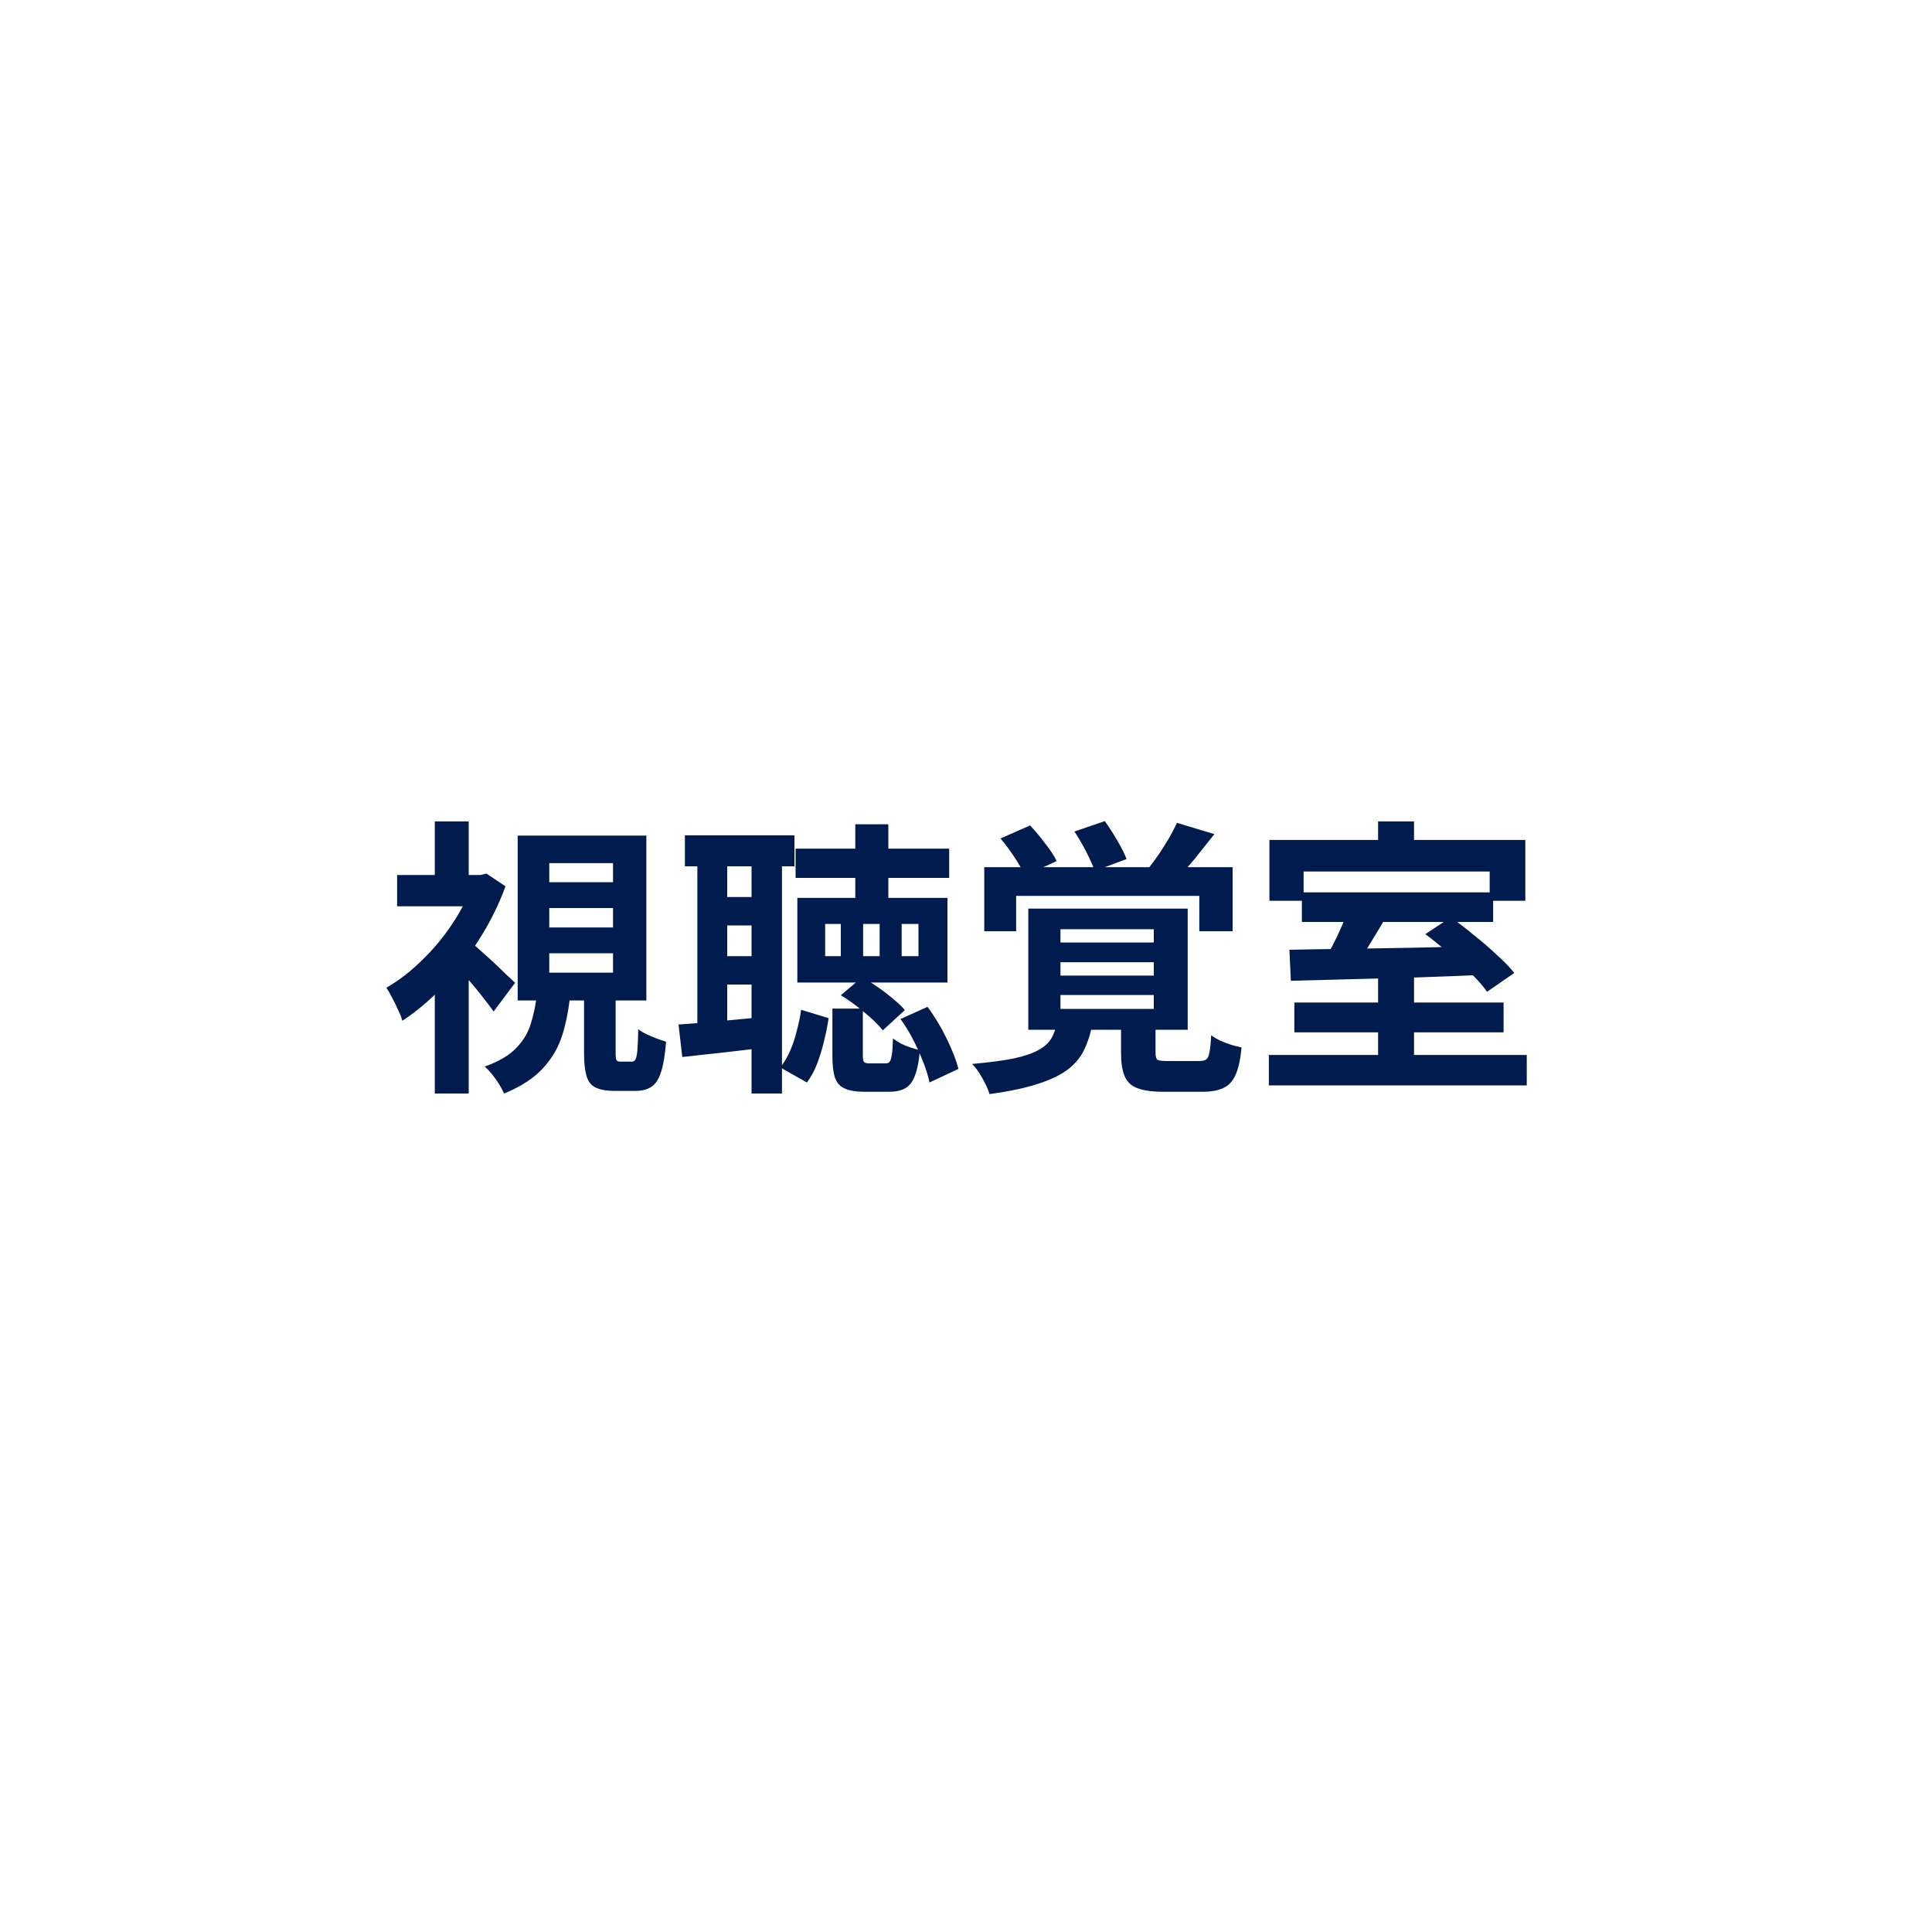 <svg width="80" height="80" viewBox="0 0 80 80" fill="none" xmlns="http://www.w3.org/2000/svg">
<mask id="mask0_2023_1806" style="mask-type:alpha" maskUnits="userSpaceOnUse" x="0" y="0" width="80" height="80">
<path d="M0 0H80V80H0V0Z" fill="white"/>
</mask>
<g mask="url(#mask0_2023_1806)">
<path d="M57.064 40.42H58.552V44.164H57.064V40.42ZM53.908 36.952H61.828V38.176H53.908V36.952ZM52.54 43.684H63.22V44.944H52.54V43.684ZM53.596 41.512H62.26V42.748H53.596V41.512ZM55.828 37.66L57.364 38.02C57.212 38.284 57.052 38.552 56.884 38.824C56.724 39.096 56.564 39.352 56.404 39.592C56.244 39.824 56.096 40.032 55.96 40.216L54.784 39.856C54.904 39.656 55.032 39.428 55.168 39.172C55.304 38.916 55.428 38.656 55.54 38.392C55.66 38.12 55.756 37.876 55.828 37.66ZM53.392 39.328C54.064 39.312 54.836 39.3 55.708 39.292C56.588 39.276 57.512 39.26 58.48 39.244C59.456 39.22 60.42 39.2 61.372 39.184L61.312 40.372C60.376 40.412 59.432 40.448 58.48 40.48C57.528 40.504 56.62 40.528 55.756 40.552C54.892 40.576 54.124 40.596 53.452 40.612L53.392 39.328ZM59.02 38.68L60.076 37.984C60.38 38.2 60.696 38.444 61.024 38.716C61.36 38.98 61.676 39.252 61.972 39.532C62.276 39.804 62.52 40.056 62.704 40.288L61.576 41.068C61.416 40.836 61.192 40.58 60.904 40.3C60.624 40.02 60.316 39.74 59.98 39.46C59.652 39.172 59.332 38.912 59.02 38.68ZM57.064 34.012H58.552V35.692H57.064V34.012ZM52.564 34.78H63.16V37.3H61.684V36.088H53.98V37.3H52.564V34.78Z" fill="#001C4F"/>
<path d="M43.912 39.844V40.396H47.776V39.844H43.912ZM43.912 41.2V41.776H47.776V41.2H43.912ZM43.912 38.476V39.028H47.776V38.476H43.912ZM42.58 37.624H49.18V42.64H42.58V37.624ZM43.78 42.292H45.256C45.184 42.708 45.072 43.08 44.92 43.408C44.776 43.736 44.552 44.02 44.248 44.26C43.944 44.5 43.528 44.704 43 44.872C42.472 45.048 41.796 45.192 40.972 45.304C40.94 45.184 40.884 45.044 40.804 44.884C40.724 44.724 40.636 44.568 40.54 44.416C40.444 44.272 40.348 44.152 40.252 44.056C40.964 43.992 41.54 43.916 41.98 43.828C42.42 43.732 42.76 43.616 43 43.48C43.248 43.344 43.428 43.18 43.54 42.988C43.652 42.788 43.732 42.556 43.78 42.292ZM46.42 42.28H47.848V43.588C47.848 43.748 47.876 43.848 47.932 43.888C47.996 43.92 48.144 43.936 48.376 43.936C48.424 43.936 48.504 43.936 48.616 43.936C48.736 43.936 48.86 43.936 48.988 43.936C49.124 43.936 49.252 43.936 49.372 43.936C49.492 43.936 49.584 43.936 49.648 43.936C49.776 43.936 49.872 43.916 49.936 43.876C50.008 43.828 50.056 43.728 50.08 43.576C50.112 43.424 50.136 43.188 50.152 42.868C50.248 42.94 50.368 43.012 50.512 43.084C50.664 43.148 50.82 43.208 50.98 43.264C51.148 43.312 51.292 43.348 51.412 43.372C51.364 43.868 51.28 44.248 51.16 44.512C51.04 44.776 50.872 44.956 50.656 45.052C50.44 45.156 50.156 45.208 49.804 45.208C49.74 45.208 49.652 45.208 49.54 45.208C49.436 45.208 49.316 45.208 49.18 45.208C49.044 45.208 48.912 45.208 48.784 45.208C48.656 45.208 48.536 45.208 48.424 45.208C48.32 45.208 48.24 45.208 48.184 45.208C47.704 45.208 47.336 45.156 47.08 45.052C46.832 44.956 46.66 44.788 46.564 44.548C46.468 44.316 46.42 44.004 46.42 43.612V42.28ZM40.756 35.908H51.04V38.56H49.66V37.096H42.076V38.56H40.756V35.908ZM48.736 34.072L50.284 34.54C50.02 34.876 49.756 35.208 49.492 35.536C49.228 35.856 48.988 36.132 48.772 36.364L47.584 35.92C47.72 35.744 47.86 35.552 48.004 35.344C48.148 35.128 48.284 34.912 48.412 34.696C48.54 34.472 48.648 34.264 48.736 34.072ZM41.428 34.72L42.652 34.18C42.86 34.396 43.068 34.644 43.276 34.924C43.492 35.196 43.652 35.44 43.756 35.656L42.436 36.256C42.348 36.048 42.208 35.8 42.016 35.512C41.824 35.216 41.628 34.952 41.428 34.72ZM44.488 34.432L45.748 34C45.916 34.232 46.088 34.5 46.264 34.804C46.44 35.1 46.568 35.356 46.648 35.572L45.328 36.064C45.256 35.848 45.14 35.584 44.98 35.272C44.82 34.96 44.656 34.68 44.488 34.432Z" fill="#001C4F"/>
<path d="M28.36 34.588H32.896V35.872H28.36V34.588ZM29.62 37.144H31.804V38.32H29.62V37.144ZM32.944 35.14H39.304V36.352H32.944V35.14ZM29.62 39.592H31.804V40.768H29.62V39.592ZM28.876 35.272H30.112V42.808H28.876V35.272ZM35.416 34.132H36.784V37.78H35.416V34.132ZM31.12 35.26H32.38V45.28H31.12V35.26ZM28.096 42.424C28.592 42.392 29.172 42.344 29.836 42.28C30.508 42.216 31.188 42.152 31.876 42.088L31.912 43.348C31.28 43.428 30.644 43.504 30.004 43.576C29.372 43.648 28.788 43.712 28.252 43.768L28.096 42.424ZM37.336 38.26V39.592H38.032V38.26H37.336ZM35.74 38.26V39.592H36.424V38.26H35.74ZM34.168 38.26V39.592H34.816V38.26H34.168ZM33.016 37.18H39.232V40.684H33.016V37.18ZM34.468 41.764H35.728V43.696C35.728 43.84 35.744 43.932 35.776 43.972C35.808 44.012 35.884 44.032 36.004 44.032C36.028 44.032 36.068 44.032 36.124 44.032C36.188 44.032 36.256 44.032 36.328 44.032C36.4 44.032 36.464 44.032 36.52 44.032C36.584 44.032 36.632 44.032 36.664 44.032C36.744 44.032 36.8 44.012 36.832 43.972C36.872 43.924 36.904 43.828 36.928 43.684C36.952 43.532 36.968 43.304 36.976 43C37.056 43.064 37.16 43.132 37.288 43.204C37.416 43.268 37.552 43.324 37.696 43.372C37.848 43.42 37.98 43.46 38.092 43.492C38.052 43.94 37.984 44.288 37.888 44.536C37.792 44.792 37.656 44.968 37.48 45.064C37.312 45.16 37.088 45.208 36.808 45.208C36.76 45.208 36.688 45.208 36.592 45.208C36.504 45.208 36.408 45.208 36.304 45.208C36.2 45.208 36.104 45.208 36.016 45.208C35.928 45.208 35.856 45.208 35.8 45.208C35.44 45.208 35.16 45.16 34.96 45.064C34.768 44.976 34.636 44.82 34.564 44.596C34.5 44.38 34.468 44.084 34.468 43.708V41.764ZM33.172 41.812L34.312 42.16C34.264 42.472 34.2 42.792 34.12 43.12C34.04 43.448 33.944 43.76 33.832 44.056C33.72 44.344 33.58 44.6 33.412 44.824L32.308 44.2C32.468 44 32.604 43.772 32.716 43.516C32.828 43.26 32.92 42.984 32.992 42.688C33.072 42.392 33.132 42.1 33.172 41.812ZM37.288 42.196L38.404 41.692C38.7 42.084 38.964 42.52 39.196 43C39.428 43.472 39.592 43.892 39.688 44.26L38.488 44.824C38.44 44.576 38.356 44.3 38.236 43.996C38.116 43.684 37.976 43.372 37.816 43.06C37.656 42.748 37.48 42.46 37.288 42.196ZM34.816 41.212L35.692 40.468C35.916 40.588 36.14 40.728 36.364 40.888C36.588 41.04 36.796 41.2 36.988 41.368C37.188 41.528 37.348 41.68 37.468 41.824L36.556 42.664C36.372 42.432 36.112 42.18 35.776 41.908C35.448 41.628 35.128 41.396 34.816 41.212Z" fill="#001C4F"/>
<path d="M24.184 41.116H25.492V43.6C25.492 43.76 25.504 43.86 25.528 43.9C25.552 43.94 25.604 43.96 25.684 43.96C25.716 43.96 25.76 43.96 25.816 43.96C25.88 43.96 25.944 43.96 26.008 43.96C26.08 43.96 26.132 43.96 26.164 43.96C26.228 43.96 26.276 43.932 26.308 43.876C26.348 43.812 26.376 43.684 26.392 43.492C26.408 43.3 26.42 43.008 26.428 42.616C26.516 42.688 26.628 42.756 26.764 42.82C26.9 42.884 27.04 42.944 27.184 43C27.336 43.056 27.468 43.1 27.58 43.132C27.54 43.668 27.472 44.084 27.376 44.38C27.28 44.684 27.144 44.892 26.968 45.004C26.8 45.116 26.58 45.172 26.308 45.172C26.26 45.172 26.196 45.172 26.116 45.172C26.044 45.172 25.964 45.172 25.876 45.172C25.796 45.172 25.72 45.172 25.648 45.172C25.576 45.172 25.516 45.172 25.468 45.172C25.116 45.172 24.844 45.124 24.652 45.028C24.468 44.932 24.344 44.768 24.28 44.536C24.216 44.304 24.184 43.996 24.184 43.612V41.116ZM22.744 37.6V38.404H25.384V37.6H22.744ZM22.744 39.472V40.276H25.384V39.472H22.744ZM22.744 35.74V36.532H25.384V35.74H22.744ZM21.436 34.6H26.764V41.428H21.436V34.6ZM22.24 41.092H23.62C23.564 41.716 23.456 42.292 23.296 42.82C23.136 43.348 22.868 43.816 22.492 44.224C22.116 44.64 21.576 44.992 20.872 45.28C20.824 45.168 20.756 45.04 20.668 44.896C20.58 44.752 20.48 44.612 20.368 44.476C20.264 44.348 20.164 44.244 20.068 44.164C20.652 43.956 21.088 43.7 21.376 43.396C21.672 43.092 21.876 42.748 21.988 42.364C22.108 41.98 22.192 41.556 22.24 41.092ZM16.444 36.232H20.104V37.528H16.444V36.232ZM18.004 40.324L19.408 38.644V45.28H18.004V40.324ZM18.004 34.012H19.408V36.832H18.004V34.012ZM19.372 38.908C19.468 38.98 19.608 39.1 19.792 39.268C19.976 39.428 20.172 39.604 20.38 39.796C20.588 39.988 20.776 40.168 20.944 40.336C21.12 40.496 21.248 40.616 21.328 40.696L20.44 41.884C20.328 41.724 20.192 41.544 20.032 41.344C19.88 41.144 19.712 40.936 19.528 40.72C19.344 40.504 19.168 40.304 19 40.12C18.832 39.928 18.684 39.768 18.556 39.64L19.372 38.908ZM19.624 36.232H19.9L20.14 36.172L20.932 36.7C20.652 37.468 20.284 38.208 19.828 38.92C19.38 39.632 18.884 40.276 18.34 40.852C17.796 41.42 17.236 41.892 16.66 42.268C16.628 42.14 16.568 41.988 16.48 41.812C16.4 41.628 16.316 41.456 16.228 41.296C16.14 41.128 16.064 40.996 16 40.9C16.512 40.604 17.004 40.224 17.476 39.76C17.956 39.296 18.38 38.784 18.748 38.224C19.124 37.656 19.416 37.076 19.624 36.484V36.232Z" fill="#001C4F"/>
</g>
</svg>
